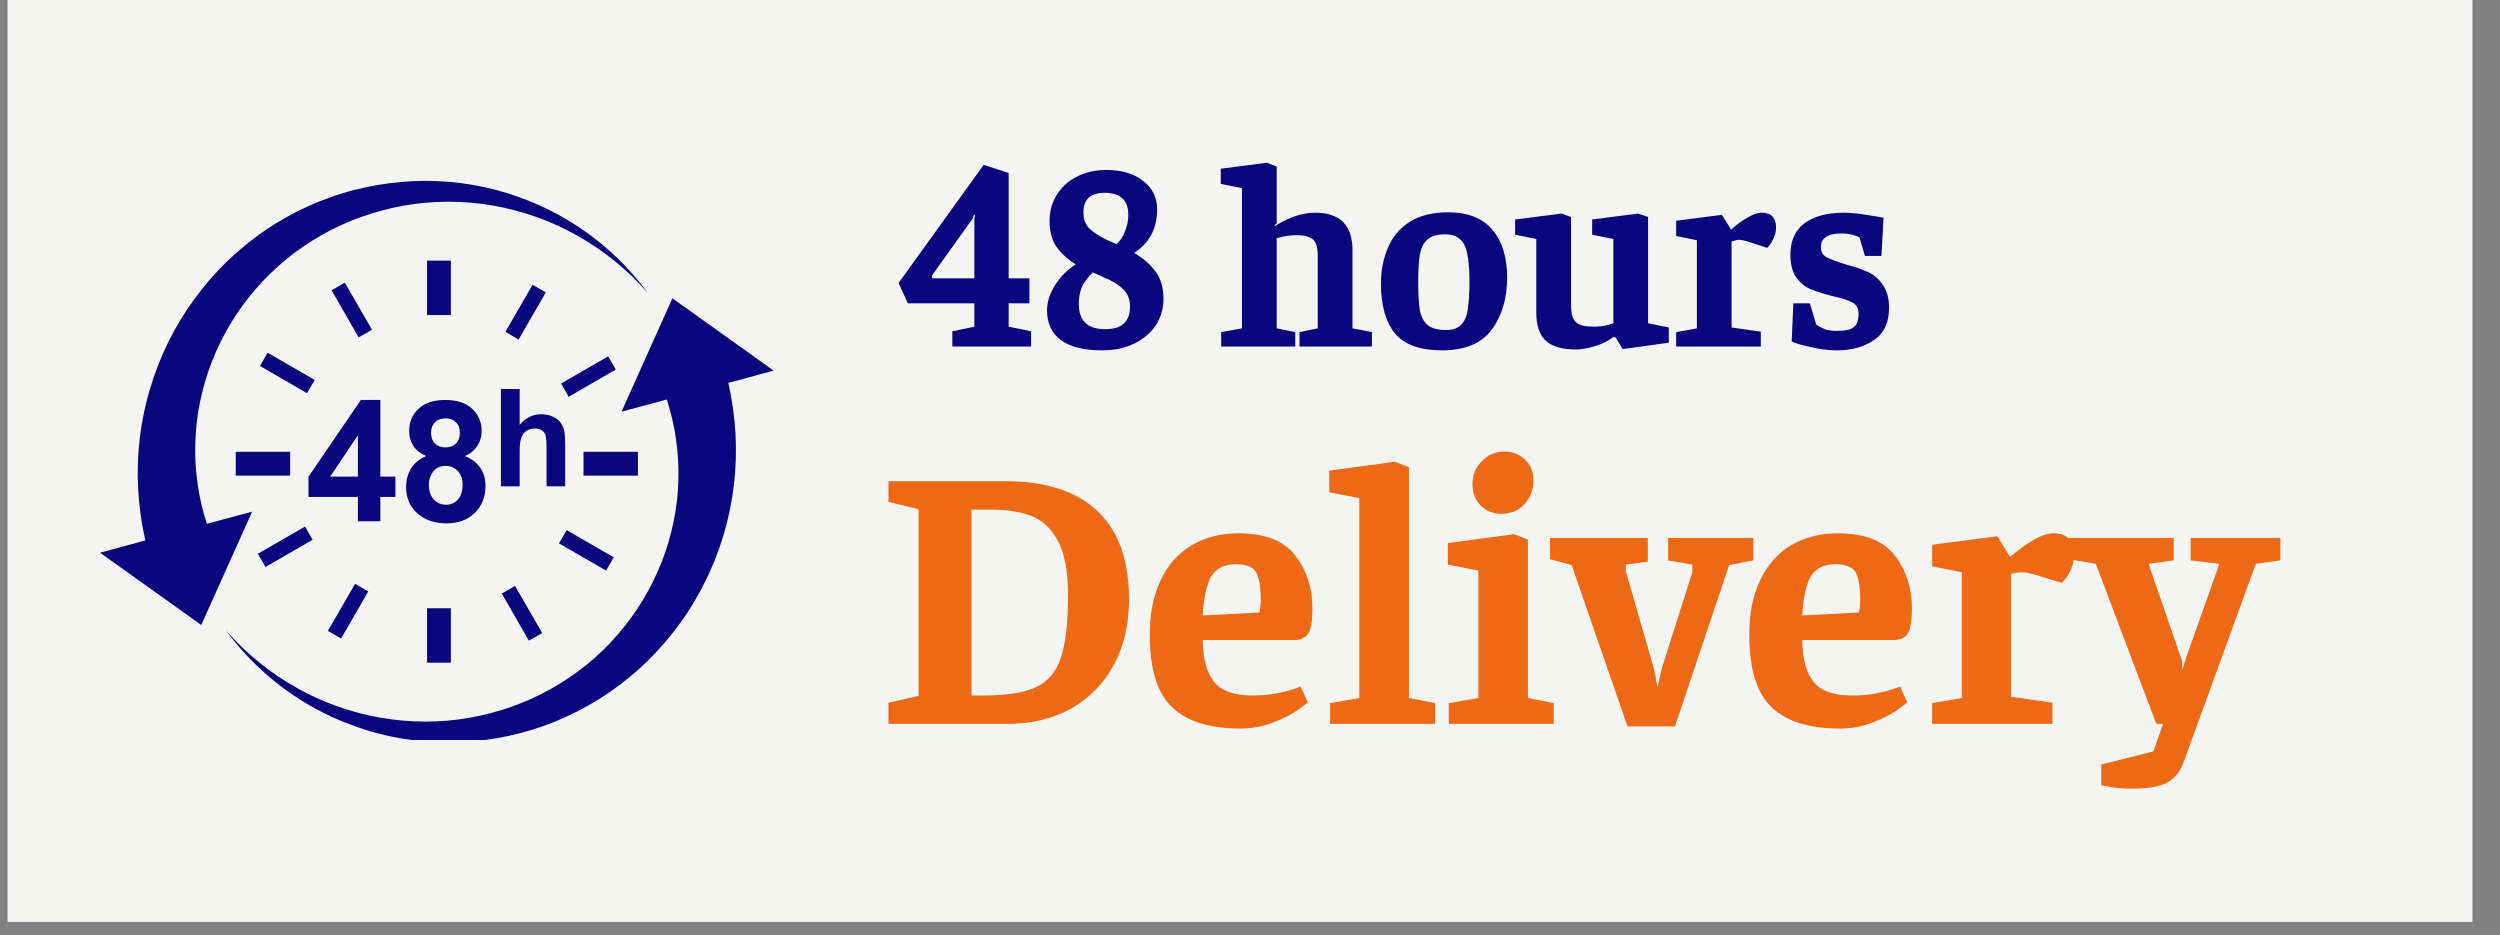 <svg xmlns="http://www.w3.org/2000/svg" xmlns:xlink="http://www.w3.org/1999/xlink" width="123" zoomAndPan="magnify" viewBox="0 0 92.25 34.5" height="46" preserveAspectRatio="xMidYMid meet" version="1.0"><rect x="0" y="0" width="92.25" height="34.5" fill="#808080" stroke="none"/><defs><g/><clipPath id="bbce1ebebb"><path d="M 0.289 0 L 91.223 0 L 91.223 34.008 L 0.289 34.008 Z M 0.289 0 " clip-rule="nonzero"/></clipPath><clipPath id="55c38d22ec"><path d="M 3.691 6.605 L 24 6.605 L 24 24 L 3.691 24 Z M 3.691 6.605 " clip-rule="nonzero"/></clipPath><clipPath id="58fa57deab"><path d="M 8.312 11 L 28.547 11 L 28.547 27.305 L 8.312 27.305 Z M 8.312 11 " clip-rule="nonzero"/></clipPath></defs><g clip-path="url(#bbce1ebebb)"><path fill="#ffffff" d="M 0.289 0 L 91.223 0 L 91.223 34.008 L 0.289 34.008 Z M 0.289 0 " fill-opacity="1" fill-rule="nonzero"/><path fill="#ffffff" d="M 0.289 0 L 91.223 0 L 91.223 34.008 L 0.289 34.008 Z M 0.289 0 " fill-opacity="1" fill-rule="nonzero"/><path fill="#f4f4f3" d="M 0.289 0 L 91.285 0 L 91.285 34.008 L 0.289 34.008 Z M 0.289 0 " fill-opacity="1" fill-rule="nonzero"/></g><path fill="#0a067d" d="M 20.855 17.945 L 20.855 16.418 C 20.855 16.188 20.844 16.016 20.82 15.902 C 20.797 15.793 20.754 15.691 20.688 15.598 C 20.625 15.508 20.527 15.434 20.398 15.375 C 20.273 15.316 20.129 15.285 19.973 15.285 C 19.664 15.285 19.398 15.414 19.176 15.676 L 19.176 14.355 L 18.484 14.355 L 18.484 17.945 L 19.176 17.945 L 19.176 16.645 C 19.176 16.426 19.195 16.258 19.238 16.145 C 19.277 16.035 19.344 15.949 19.434 15.895 C 19.523 15.84 19.625 15.812 19.742 15.812 C 19.84 15.812 19.922 15.832 19.988 15.875 C 20.055 15.922 20.102 15.98 20.129 16.051 C 20.152 16.125 20.168 16.301 20.168 16.57 L 20.168 17.945 L 20.855 17.945 " fill-opacity="1" fill-rule="nonzero"/><path fill="#0a067d" d="M 12.184 17.586 L 13.207 16.062 L 13.207 17.586 Z M 14.035 19.234 L 14.035 18.336 L 14.59 18.336 L 14.59 17.586 L 14.035 17.586 L 14.035 14.758 L 13.316 14.758 L 11.383 17.59 L 11.383 18.336 L 13.207 18.336 L 13.207 19.234 L 14.035 19.234 " fill-opacity="1" fill-rule="nonzero"/><path fill="#0a067d" d="M 15.98 17.41 C 16.082 17.266 16.238 17.191 16.445 17.191 C 16.625 17.191 16.777 17.258 16.895 17.383 C 17.012 17.512 17.07 17.68 17.07 17.887 C 17.07 18.125 17.012 18.309 16.895 18.434 C 16.781 18.562 16.633 18.625 16.457 18.625 C 16.277 18.625 16.129 18.559 16.008 18.43 C 15.887 18.297 15.824 18.113 15.824 17.879 C 15.824 17.711 15.875 17.555 15.98 17.41 Z M 16.051 15.582 C 16.148 15.484 16.277 15.438 16.441 15.438 C 16.602 15.438 16.727 15.484 16.824 15.582 C 16.922 15.676 16.969 15.805 16.969 15.965 C 16.969 16.137 16.922 16.27 16.824 16.363 C 16.727 16.461 16.598 16.508 16.434 16.508 C 16.273 16.508 16.145 16.461 16.051 16.367 C 15.953 16.27 15.906 16.137 15.906 15.969 C 15.906 15.809 15.953 15.68 16.051 15.582 Z M 15.164 17.297 C 15.043 17.496 14.984 17.719 14.984 17.961 C 14.984 18.398 15.141 18.742 15.461 18.992 C 15.73 19.207 16.066 19.312 16.473 19.312 C 16.91 19.312 17.258 19.184 17.52 18.926 C 17.785 18.668 17.914 18.336 17.914 17.922 C 17.914 17.672 17.852 17.453 17.723 17.262 C 17.594 17.074 17.406 16.93 17.156 16.828 C 17.352 16.742 17.504 16.621 17.609 16.457 C 17.719 16.297 17.773 16.113 17.773 15.906 C 17.773 15.574 17.656 15.301 17.422 15.082 C 17.188 14.867 16.855 14.758 16.434 14.758 C 16.008 14.758 15.676 14.867 15.445 15.082 C 15.211 15.301 15.098 15.574 15.098 15.906 C 15.098 16.102 15.145 16.281 15.246 16.445 C 15.348 16.605 15.508 16.734 15.727 16.828 C 15.473 16.938 15.281 17.094 15.164 17.297 " fill-opacity="1" fill-rule="nonzero"/><g clip-path="url(#55c38d22ec)"><path fill="#0a067d" d="M 7.633 19.328 C 7.324 18.375 7.176 17.359 7.207 16.344 C 7.223 15.832 7.277 15.324 7.383 14.82 C 7.488 14.316 7.633 13.82 7.82 13.34 C 8.012 12.855 8.238 12.387 8.508 11.941 C 8.781 11.492 9.09 11.066 9.434 10.668 C 9.777 10.27 10.156 9.902 10.566 9.566 C 10.977 9.23 11.418 8.93 11.883 8.664 C 12.117 8.535 12.355 8.414 12.598 8.301 L 12.691 8.262 C 12.723 8.246 12.754 8.234 12.781 8.219 L 12.969 8.141 L 13.156 8.07 C 13.219 8.043 13.285 8.023 13.348 8 C 13.855 7.82 14.379 7.68 14.914 7.586 C 15.984 7.395 17.094 7.398 18.18 7.582 C 18.723 7.676 19.258 7.82 19.785 8.004 L 19.883 8.039 L 19.98 8.078 L 20.172 8.152 C 20.207 8.164 20.238 8.18 20.27 8.191 L 20.367 8.234 L 20.461 8.273 C 20.492 8.289 20.527 8.301 20.559 8.316 L 20.746 8.406 L 20.934 8.5 L 21.121 8.598 C 21.152 8.613 21.18 8.629 21.211 8.645 L 21.305 8.699 C 22.281 9.242 23.168 9.969 23.914 10.82 C 23.242 9.906 22.414 9.094 21.457 8.449 L 21.371 8.387 C 21.34 8.367 21.309 8.348 21.277 8.328 L 21.098 8.211 L 20.723 7.992 C 20.691 7.973 20.66 7.957 20.629 7.938 L 20.531 7.887 L 20.438 7.836 C 20.406 7.82 20.375 7.801 20.34 7.785 L 20.145 7.691 L 20.047 7.641 L 19.949 7.598 C 19.422 7.355 18.871 7.16 18.305 7.008 C 17.176 6.715 15.984 6.605 14.801 6.715 C 14.211 6.766 13.625 6.867 13.047 7.016 C 12.973 7.035 12.902 7.055 12.828 7.074 L 12.613 7.141 L 12.402 7.207 C 12.367 7.219 12.328 7.23 12.293 7.242 L 12.188 7.281 C 11.906 7.383 11.629 7.492 11.355 7.617 C 10.805 7.867 10.277 8.164 9.777 8.504 C 9.277 8.848 8.805 9.234 8.367 9.656 C 7.93 10.082 7.527 10.547 7.168 11.043 C 6.805 11.539 6.484 12.066 6.211 12.621 C 5.938 13.176 5.711 13.754 5.535 14.352 C 5.355 14.945 5.23 15.562 5.156 16.184 C 5.008 17.43 5.082 18.707 5.363 19.941 L 3.691 20.395 L 7.426 23.062 L 9.305 18.879 L 7.633 19.328 " fill-opacity="1" fill-rule="nonzero"/></g><g clip-path="url(#58fa57deab)"><path fill="#0a067d" d="M 24.812 11.008 L 22.934 15.191 L 24.605 14.742 C 24.914 15.695 25.062 16.707 25.031 17.727 C 25.02 18.234 24.961 18.746 24.855 19.246 C 24.754 19.75 24.609 20.246 24.418 20.73 C 24.23 21.211 24 21.68 23.73 22.129 C 23.461 22.574 23.152 23 22.809 23.398 C 22.465 23.797 22.086 24.168 21.676 24.504 C 21.266 24.836 20.824 25.141 20.359 25.402 C 20.129 25.531 19.891 25.656 19.645 25.766 C 19.582 25.793 19.523 25.82 19.461 25.848 L 19.273 25.926 L 19.086 26 C 19.023 26.023 18.961 26.047 18.898 26.07 C 18.391 26.25 17.863 26.391 17.332 26.484 C 16.262 26.676 15.152 26.672 14.066 26.488 C 13.523 26.395 12.988 26.254 12.465 26.07 L 12.367 26.035 L 12.27 25.996 L 12.074 25.922 C 12.043 25.91 12.008 25.895 11.977 25.883 L 11.883 25.84 C 11.816 25.812 11.754 25.785 11.691 25.758 L 11.5 25.668 L 11.406 25.621 C 11.375 25.605 11.344 25.59 11.312 25.574 L 11.125 25.48 C 11.094 25.465 11.066 25.445 11.035 25.43 L 10.945 25.379 C 9.965 24.832 9.078 24.109 8.332 23.258 C 9.004 24.172 9.836 24.98 10.789 25.629 L 10.879 25.688 C 10.906 25.707 10.938 25.73 10.969 25.746 L 11.152 25.863 C 11.18 25.883 11.211 25.902 11.242 25.922 L 11.523 26.086 C 11.586 26.121 11.652 26.152 11.715 26.188 L 11.809 26.238 C 11.84 26.258 11.875 26.273 11.906 26.289 L 12.102 26.383 L 12.199 26.434 L 12.297 26.477 C 12.828 26.715 13.375 26.914 13.941 27.062 C 14.508 27.211 15.086 27.309 15.676 27.359 C 16.262 27.41 16.855 27.41 17.445 27.355 C 18.035 27.305 18.621 27.203 19.199 27.051 C 19.27 27.031 19.344 27.016 19.414 26.992 L 19.629 26.93 L 19.844 26.859 C 19.914 26.84 19.984 26.812 20.055 26.789 C 20.34 26.688 20.617 26.574 20.891 26.449 C 21.438 26.199 21.965 25.902 22.465 25.562 C 22.965 25.219 23.438 24.832 23.875 24.41 C 24.312 23.984 24.711 23.52 25.074 23.023 C 25.438 22.531 25.754 22 26.027 21.445 C 26.305 20.895 26.527 20.312 26.707 19.719 C 26.883 19.121 27.008 18.508 27.082 17.887 C 27.23 16.641 27.156 15.363 26.875 14.129 L 28.547 13.676 L 24.812 11.008 " fill-opacity="1" fill-rule="nonzero"/></g><path fill="#0a067d" d="M 16.637 11.625 L 15.758 11.625 L 15.758 9.617 L 16.637 9.617 L 16.637 11.625 " fill-opacity="1" fill-rule="nonzero"/><path fill="#0a067d" d="M 16.637 24.453 L 15.758 24.453 L 15.758 22.445 L 16.637 22.445 L 16.637 24.453 " fill-opacity="1" fill-rule="nonzero"/><path fill="#0a067d" d="M 23.539 16.672 L 23.539 17.551 L 21.531 17.551 L 21.531 16.672 L 23.539 16.672 " fill-opacity="1" fill-rule="nonzero"/><path fill="#0a067d" d="M 10.707 16.672 L 10.707 17.551 L 8.699 17.551 L 8.699 16.672 L 10.707 16.672 " fill-opacity="1" fill-rule="nonzero"/><path fill="#0a067d" d="M 13.727 12.168 L 13.234 12.449 L 12.234 10.711 L 12.723 10.43 L 13.727 12.168 " fill-opacity="1" fill-rule="nonzero"/><path fill="#0a067d" d="M 11.613 14.02 L 11.328 14.508 L 9.594 13.504 L 9.875 13.016 L 11.613 14.02 " fill-opacity="1" fill-rule="nonzero"/><path fill="#0a067d" d="M 11.254 19.43 L 11.535 19.918 L 9.797 20.922 L 9.516 20.434 L 11.254 19.43 " fill-opacity="1" fill-rule="nonzero"/><path fill="#0a067d" d="M 13.102 21.543 L 13.59 21.824 L 12.586 23.562 L 12.098 23.281 L 13.102 21.543 " fill-opacity="1" fill-rule="nonzero"/><path fill="#0a067d" d="M 18.516 21.902 L 19.004 21.621 L 20.008 23.359 L 19.516 23.641 L 18.516 21.902 " fill-opacity="1" fill-rule="nonzero"/><path fill="#0a067d" d="M 20.625 20.051 L 20.91 19.562 L 22.648 20.566 L 22.363 21.055 L 20.625 20.051 " fill-opacity="1" fill-rule="nonzero"/><path fill="#0a067d" d="M 20.984 14.641 L 20.703 14.152 L 22.441 13.148 L 22.723 13.637 L 20.984 14.641 " fill-opacity="1" fill-rule="nonzero"/><path fill="#0a067d" d="M 19.137 12.527 L 18.648 12.246 L 19.652 10.508 L 20.141 10.789 L 19.137 12.527 " fill-opacity="1" fill-rule="nonzero"/><g fill="#ed6915" fill-opacity="1"><g transform="translate(32.301, 26.71)"><g><path d="M 0.484 -0.781 L 1.594 -1.031 L 1.594 -7.922 L 0.484 -8.188 L 0.484 -8.953 L 4.812 -8.953 C 6.281 -8.953 7.406 -8.586 8.188 -7.859 C 8.969 -7.129 9.359 -6.039 9.359 -4.594 C 9.359 -3.676 9.172 -2.867 8.797 -2.172 C 8.422 -1.484 7.895 -0.945 7.219 -0.562 C 6.539 -0.188 5.766 0 4.891 0 L 0.484 0 Z M 4 -1.047 C 4.852 -1.047 5.5 -1.148 5.938 -1.359 C 6.375 -1.566 6.676 -1.926 6.844 -2.438 C 7.02 -2.957 7.109 -3.727 7.109 -4.75 C 7.109 -5.625 6.984 -6.289 6.734 -6.75 C 6.484 -7.219 6.156 -7.523 5.75 -7.672 C 5.344 -7.828 4.848 -7.906 4.266 -7.906 L 3.547 -7.906 L 3.547 -1.047 Z M 4 -1.047 "/></g></g></g><g fill="#ed6915" fill-opacity="1"><g transform="translate(42.146, 26.71)"><g><path d="M 3.609 0.172 C 2.492 0.172 1.66 -0.086 1.109 -0.609 C 0.555 -1.129 0.281 -2.023 0.281 -3.297 C 0.281 -4.078 0.414 -4.75 0.688 -5.312 C 0.957 -5.875 1.336 -6.301 1.828 -6.594 C 2.328 -6.883 2.898 -7.031 3.547 -7.031 C 4.535 -7.031 5.238 -6.754 5.656 -6.203 C 6.07 -5.66 6.281 -5.016 6.281 -4.266 C 6.281 -3.805 6.227 -3.492 6.125 -3.328 C 6.02 -3.172 5.852 -3.094 5.625 -3.094 L 2.234 -3.094 C 2.242 -2.395 2.383 -1.879 2.656 -1.547 C 2.926 -1.211 3.395 -1.047 4.062 -1.047 C 4.406 -1.047 4.707 -1.07 4.969 -1.125 C 5.227 -1.176 5.43 -1.227 5.578 -1.281 C 5.723 -1.332 5.812 -1.363 5.844 -1.375 L 6.109 -0.797 C 6.109 -0.785 5.988 -0.691 5.75 -0.516 C 5.508 -0.348 5.203 -0.191 4.828 -0.047 C 4.453 0.098 4.047 0.172 3.609 0.172 Z M 4.328 -4.109 C 4.359 -4.273 4.375 -4.422 4.375 -4.547 C 4.375 -5.047 4.316 -5.395 4.203 -5.594 C 4.086 -5.789 3.836 -5.891 3.453 -5.891 C 3.016 -5.891 2.707 -5.727 2.531 -5.406 C 2.363 -5.082 2.266 -4.613 2.234 -4 Z M 4.328 -4.109 "/></g></g></g><g fill="#ed6915" fill-opacity="1"><g transform="translate(48.893, 26.71)"><g><path d="M 0.188 -0.766 L 1.266 -0.953 L 1.266 -8.328 L 0.156 -8.547 L 0.156 -9.344 L 2.578 -9.672 L 3.094 -9.469 L 3.094 -0.953 L 4.062 -0.766 L 4.062 0 L 0.188 0 Z M 0.188 -0.766 "/></g></g></g><g fill="#ed6915" fill-opacity="1"><g transform="translate(53.193, 26.71)"><g><path d="M 0.234 0 Z M 0.266 -0.766 L 1.359 -0.953 L 1.359 -5.656 L 0.234 -5.875 L 0.234 -6.672 L 2.672 -7 L 3.188 -6.797 L 3.188 -0.953 L 4.141 -0.766 L 4.141 0 L 0.266 0 Z M 2.203 -7.75 C 1.898 -7.75 1.645 -7.852 1.438 -8.062 C 1.238 -8.27 1.141 -8.535 1.141 -8.859 C 1.141 -9.18 1.254 -9.457 1.484 -9.688 C 1.711 -9.926 1.988 -10.047 2.312 -10.047 C 2.625 -10.047 2.879 -9.945 3.078 -9.75 C 3.285 -9.562 3.391 -9.301 3.391 -8.969 C 3.391 -8.645 3.281 -8.359 3.062 -8.109 C 2.844 -7.867 2.555 -7.75 2.203 -7.75 Z M 2.203 -7.75 "/></g></g></g><g fill="#ed6915" fill-opacity="1"><g transform="translate(57.493, 26.71)"><g><path d="M 0.5 -5.859 L -0.297 -6.078 L -0.297 -6.859 L 3.312 -6.859 L 3.312 -5.984 L 2.5 -5.875 L 2.5 -5.625 L 3.547 -2 L 3.672 -1.328 L 3.812 -2 L 4.953 -5.594 L 4.953 -5.875 L 4.062 -6.031 L 4.062 -6.859 L 7.203 -6.859 L 7.203 -6.031 L 6.312 -5.859 L 4.312 0.094 L 2.562 0.094 Z M 0.5 -5.859 "/></g></g></g><g fill="#ed6915" fill-opacity="1"><g transform="translate(64.268, 26.71)"><g><path d="M 3.609 0.172 C 2.492 0.172 1.66 -0.086 1.109 -0.609 C 0.555 -1.129 0.281 -2.023 0.281 -3.297 C 0.281 -4.078 0.414 -4.75 0.688 -5.312 C 0.957 -5.875 1.336 -6.301 1.828 -6.594 C 2.328 -6.883 2.898 -7.031 3.547 -7.031 C 4.535 -7.031 5.238 -6.754 5.656 -6.203 C 6.07 -5.66 6.281 -5.016 6.281 -4.266 C 6.281 -3.805 6.227 -3.492 6.125 -3.328 C 6.02 -3.172 5.852 -3.094 5.625 -3.094 L 2.234 -3.094 C 2.242 -2.395 2.383 -1.879 2.656 -1.547 C 2.926 -1.211 3.395 -1.047 4.062 -1.047 C 4.406 -1.047 4.707 -1.07 4.969 -1.125 C 5.227 -1.176 5.43 -1.227 5.578 -1.281 C 5.723 -1.332 5.812 -1.363 5.844 -1.375 L 6.109 -0.797 C 6.109 -0.785 5.988 -0.691 5.75 -0.516 C 5.508 -0.348 5.203 -0.191 4.828 -0.047 C 4.453 0.098 4.047 0.172 3.609 0.172 Z M 4.328 -4.109 C 4.359 -4.273 4.375 -4.422 4.375 -4.547 C 4.375 -5.047 4.316 -5.395 4.203 -5.594 C 4.086 -5.789 3.836 -5.891 3.453 -5.891 C 3.016 -5.891 2.707 -5.727 2.531 -5.406 C 2.363 -5.082 2.266 -4.613 2.234 -4 Z M 4.328 -4.109 "/></g></g></g><g fill="#ed6915" fill-opacity="1"><g transform="translate(71.016, 26.71)"><g><path d="M 1.375 -0.953 L 1.375 -5.594 L 0.281 -5.812 L 0.281 -6.609 L 2.688 -6.922 L 3.156 -6.156 C 3.195 -6.195 3.312 -6.289 3.5 -6.438 C 3.688 -6.582 3.895 -6.719 4.125 -6.844 C 4.363 -6.969 4.57 -7.031 4.75 -7.031 C 5.258 -7.031 5.516 -6.77 5.516 -6.25 C 5.516 -6.07 5.484 -5.906 5.422 -5.75 C 5.359 -5.594 5.285 -5.461 5.203 -5.359 C 5.117 -5.254 5.07 -5.203 5.062 -5.203 L 4.031 -5.516 C 3.852 -5.566 3.691 -5.594 3.547 -5.594 C 3.473 -5.594 3.398 -5.582 3.328 -5.562 C 3.254 -5.551 3.207 -5.539 3.188 -5.531 L 3.188 -1 L 4.719 -0.781 L 4.719 0 L 0.281 0 L 0.281 -0.766 Z M 1.375 -0.953 "/></g></g></g><g fill="#ed6915" fill-opacity="1"><g transform="translate(76.74, 26.71)"><g><path d="M 7.406 -6.859 L 7.406 -6.031 L 6.5 -5.906 L 3.844 1.391 C 3.707 1.766 3.5 2.023 3.219 2.172 C 2.945 2.316 2.523 2.391 1.953 2.391 C 1.535 2.391 1.148 2.348 0.797 2.266 L 0.797 1.5 L 2.719 1.016 L 3.078 0 L 2.828 0 L 0.594 -5.906 L -0.422 -6.078 L -0.422 -6.859 L 3.469 -6.859 L 3.469 -6.031 L 2.547 -5.906 L 2.594 -5.75 L 3.781 -2.312 L 3.781 -1.984 L 3.938 -2.469 L 5.094 -5.734 L 5.141 -5.906 L 4.094 -6.031 L 4.094 -6.859 Z M 7.406 -6.859 "/></g></g></g><g fill="#0a067d" fill-opacity="1"><g transform="translate(33.188, 12.787)"><g><path d="M 1.953 0 L 1.953 -0.562 L 2.766 -0.734 L 2.766 -1.594 L 0.312 -1.594 L -0.031 -2.344 L 3.109 -6.703 L 4.031 -6.406 L 4.031 -2.516 L 4.797 -2.516 L 4.797 -1.594 L 4.031 -1.594 L 4.031 -0.734 L 4.859 -0.562 L 4.859 0 Z M 1.203 -2.516 L 2.766 -2.516 L 2.766 -4.719 L 2.797 -4.859 L 2.75 -4.859 L 2.703 -4.719 L 1.203 -2.625 Z M 1.203 -2.516 "/></g></g></g><g fill="#0a067d" fill-opacity="1"><g transform="translate(38.229, 12.787)"><g><path d="M 2.438 0.141 C 1.77 0.141 1.266 0.016 0.922 -0.234 C 0.578 -0.492 0.406 -0.859 0.406 -1.328 C 0.406 -1.641 0.504 -1.953 0.703 -2.266 C 0.91 -2.586 1.164 -2.844 1.469 -3.031 C 1.164 -3.219 0.926 -3.438 0.75 -3.688 C 0.582 -3.938 0.5 -4.25 0.5 -4.625 C 0.5 -4.988 0.586 -5.312 0.766 -5.594 C 0.941 -5.883 1.188 -6.109 1.5 -6.266 C 1.82 -6.43 2.188 -6.516 2.594 -6.516 C 3.164 -6.516 3.617 -6.379 3.953 -6.109 C 4.297 -5.848 4.469 -5.5 4.469 -5.062 C 4.469 -4.363 4.188 -3.828 3.625 -3.453 C 3.977 -3.242 4.242 -3.008 4.422 -2.75 C 4.609 -2.5 4.703 -2.164 4.703 -1.75 C 4.703 -1.414 4.613 -1.102 4.438 -0.812 C 4.258 -0.531 4 -0.301 3.656 -0.125 C 3.312 0.051 2.906 0.141 2.438 0.141 Z M 2.969 -3.781 C 3.102 -3.895 3.207 -4.051 3.281 -4.25 C 3.363 -4.445 3.406 -4.648 3.406 -4.859 C 3.406 -5.398 3.113 -5.672 2.531 -5.672 C 2.008 -5.672 1.75 -5.43 1.75 -4.953 C 1.75 -4.734 1.805 -4.551 1.922 -4.406 C 2.035 -4.27 2.254 -4.117 2.578 -3.953 Z M 2.547 -0.641 C 2.859 -0.641 3.086 -0.707 3.234 -0.844 C 3.391 -0.988 3.469 -1.195 3.469 -1.469 C 3.469 -1.727 3.391 -1.938 3.234 -2.094 C 3.086 -2.258 2.836 -2.414 2.484 -2.562 L 2.094 -2.734 C 1.883 -2.523 1.742 -2.328 1.672 -2.141 C 1.609 -1.961 1.578 -1.773 1.578 -1.578 C 1.578 -0.953 1.898 -0.641 2.547 -0.641 Z M 2.547 -0.641 "/></g></g></g><g fill="#0a067d" fill-opacity="1"><g transform="translate(43.222, 12.787)"><g/></g></g><g fill="#0a067d" fill-opacity="1"><g transform="translate(44.89, 12.787)"><g><path d="M 0.172 -0.531 L 0.938 -0.672 L 0.938 -5.844 L 0.156 -6 L 0.156 -6.562 L 1.859 -6.781 L 2.219 -6.641 L 2.219 -4.547 L 2.141 -4.469 L 2.156 -4.438 C 2.332 -4.562 2.551 -4.676 2.812 -4.781 C 3.082 -4.883 3.359 -4.938 3.641 -4.938 C 4.555 -4.938 5.016 -4.477 5.016 -3.562 L 5.016 -0.672 L 5.734 -0.531 L 5.734 0 L 3.062 0 L 3.062 -0.531 L 3.734 -0.672 L 3.734 -3.344 C 3.734 -3.531 3.711 -3.676 3.672 -3.781 C 3.641 -3.883 3.566 -3.961 3.453 -4.016 C 3.348 -4.078 3.188 -4.109 2.969 -4.109 C 2.727 -4.109 2.477 -4.07 2.219 -4 L 2.219 -0.672 L 2.906 -0.531 L 2.906 0 L 0.172 0 Z M 0.172 -0.531 "/></g></g></g><g fill="#0a067d" fill-opacity="1"><g transform="translate(50.707, 12.787)"><g><path d="M 2.5 0.141 C 1.695 0.141 1.117 -0.066 0.766 -0.484 C 0.422 -0.91 0.25 -1.523 0.25 -2.328 C 0.25 -2.797 0.332 -3.227 0.5 -3.625 C 0.664 -4.031 0.93 -4.352 1.297 -4.594 C 1.672 -4.832 2.145 -4.953 2.719 -4.953 C 3.457 -4.953 4.004 -4.738 4.359 -4.312 C 4.723 -3.883 4.906 -3.297 4.906 -2.547 C 4.906 -1.766 4.711 -1.117 4.328 -0.609 C 3.953 -0.109 3.344 0.141 2.5 0.141 Z M 2.656 -0.609 C 2.906 -0.609 3.094 -0.676 3.219 -0.812 C 3.344 -0.945 3.422 -1.133 3.453 -1.375 C 3.492 -1.625 3.516 -1.957 3.516 -2.375 C 3.516 -2.812 3.488 -3.156 3.438 -3.406 C 3.395 -3.656 3.305 -3.836 3.172 -3.953 C 3.047 -4.078 2.859 -4.141 2.609 -4.141 C 2.328 -4.141 2.113 -4.078 1.969 -3.953 C 1.832 -3.836 1.738 -3.656 1.688 -3.406 C 1.645 -3.164 1.625 -2.82 1.625 -2.375 C 1.625 -1.926 1.645 -1.578 1.688 -1.328 C 1.738 -1.086 1.836 -0.906 1.984 -0.781 C 2.141 -0.664 2.363 -0.609 2.656 -0.609 Z M 2.656 -0.609 "/></g></g></g><g fill="#0a067d" fill-opacity="1"><g transform="translate(55.845, 12.787)"><g><path d="M 2.297 0.109 C 1.797 0.109 1.426 0 1.188 -0.219 C 0.957 -0.438 0.844 -0.781 0.844 -1.25 L 0.844 -3.969 L 0.062 -4.125 L 0.062 -4.688 L 1.766 -4.906 L 2.125 -4.781 L 2.125 -1.609 C 2.125 -1.379 2.145 -1.203 2.188 -1.078 C 2.238 -0.953 2.32 -0.863 2.438 -0.812 C 2.562 -0.758 2.738 -0.734 2.969 -0.734 C 3.094 -0.734 3.223 -0.742 3.359 -0.766 C 3.504 -0.797 3.613 -0.828 3.688 -0.859 L 3.688 -3.969 L 2.906 -4.125 L 2.906 -4.688 L 4.594 -4.906 L 4.969 -4.781 L 4.969 -0.859 L 5.734 -0.703 L 5.734 -0.141 L 4.031 0.094 L 3.766 -0.344 L 3.672 -0.344 C 3.504 -0.207 3.285 -0.098 3.016 -0.016 C 2.754 0.066 2.516 0.109 2.297 0.109 Z M 2.297 0.109 "/></g></g></g><g fill="#0a067d" fill-opacity="1"><g transform="translate(61.662, 12.787)"><g><path d="M 0.953 -0.672 L 0.953 -3.922 L 0.188 -4.078 L 0.188 -4.641 L 1.875 -4.859 L 2.219 -4.312 C 2.25 -4.344 2.328 -4.41 2.453 -4.516 C 2.586 -4.617 2.734 -4.711 2.891 -4.797 C 3.055 -4.891 3.207 -4.938 3.344 -4.938 C 3.695 -4.938 3.875 -4.754 3.875 -4.391 C 3.875 -4.266 3.848 -4.145 3.797 -4.031 C 3.754 -3.926 3.703 -3.832 3.641 -3.75 C 3.586 -3.676 3.555 -3.641 3.547 -3.641 L 2.828 -3.875 C 2.703 -3.914 2.586 -3.938 2.484 -3.938 C 2.441 -3.938 2.395 -3.926 2.344 -3.906 C 2.289 -3.895 2.254 -3.883 2.234 -3.875 L 2.234 -0.703 L 3.312 -0.547 L 3.312 0 L 0.188 0 L 0.188 -0.531 Z M 0.953 -0.672 "/></g></g></g><g fill="#0a067d" fill-opacity="1"><g transform="translate(65.675, 12.787)"><g><path d="M 1.109 -1.594 L 1.344 -0.812 C 1.438 -0.75 1.539 -0.691 1.656 -0.641 C 1.77 -0.598 1.914 -0.578 2.094 -0.578 C 2.414 -0.578 2.629 -0.625 2.734 -0.719 C 2.848 -0.812 2.906 -0.977 2.906 -1.219 C 2.906 -1.414 2.828 -1.551 2.672 -1.625 C 2.523 -1.707 2.285 -1.785 1.953 -1.859 C 1.629 -1.941 1.363 -2.023 1.156 -2.109 C 0.945 -2.191 0.766 -2.336 0.609 -2.547 C 0.461 -2.754 0.391 -3.035 0.391 -3.391 C 0.391 -3.898 0.562 -4.285 0.906 -4.547 C 1.258 -4.805 1.742 -4.938 2.359 -4.938 C 2.617 -4.938 2.895 -4.91 3.188 -4.859 C 3.477 -4.816 3.691 -4.781 3.828 -4.75 L 3.75 -3.344 L 3.141 -3.344 L 2.938 -4.031 C 2.926 -4.039 2.891 -4.055 2.828 -4.078 C 2.773 -4.098 2.703 -4.117 2.609 -4.141 C 2.516 -4.16 2.41 -4.172 2.297 -4.172 C 2.004 -4.172 1.801 -4.125 1.688 -4.031 C 1.57 -3.945 1.516 -3.828 1.516 -3.672 C 1.516 -3.504 1.582 -3.379 1.719 -3.297 C 1.863 -3.223 2.098 -3.133 2.422 -3.031 C 2.754 -2.945 3.031 -2.852 3.25 -2.75 C 3.469 -2.656 3.648 -2.5 3.797 -2.281 C 3.953 -2.07 4.031 -1.785 4.031 -1.422 C 4.031 -0.879 3.844 -0.484 3.469 -0.234 C 3.102 0.016 2.648 0.141 2.109 0.141 C 1.785 0.141 1.457 0.098 1.125 0.016 C 0.789 -0.055 0.562 -0.125 0.438 -0.188 L 0.5 -1.594 Z M 1.109 -1.594 "/></g></g></g><g fill="#0a067d" fill-opacity="1"><g transform="translate(69.942, 12.787)"><g/></g></g></svg>